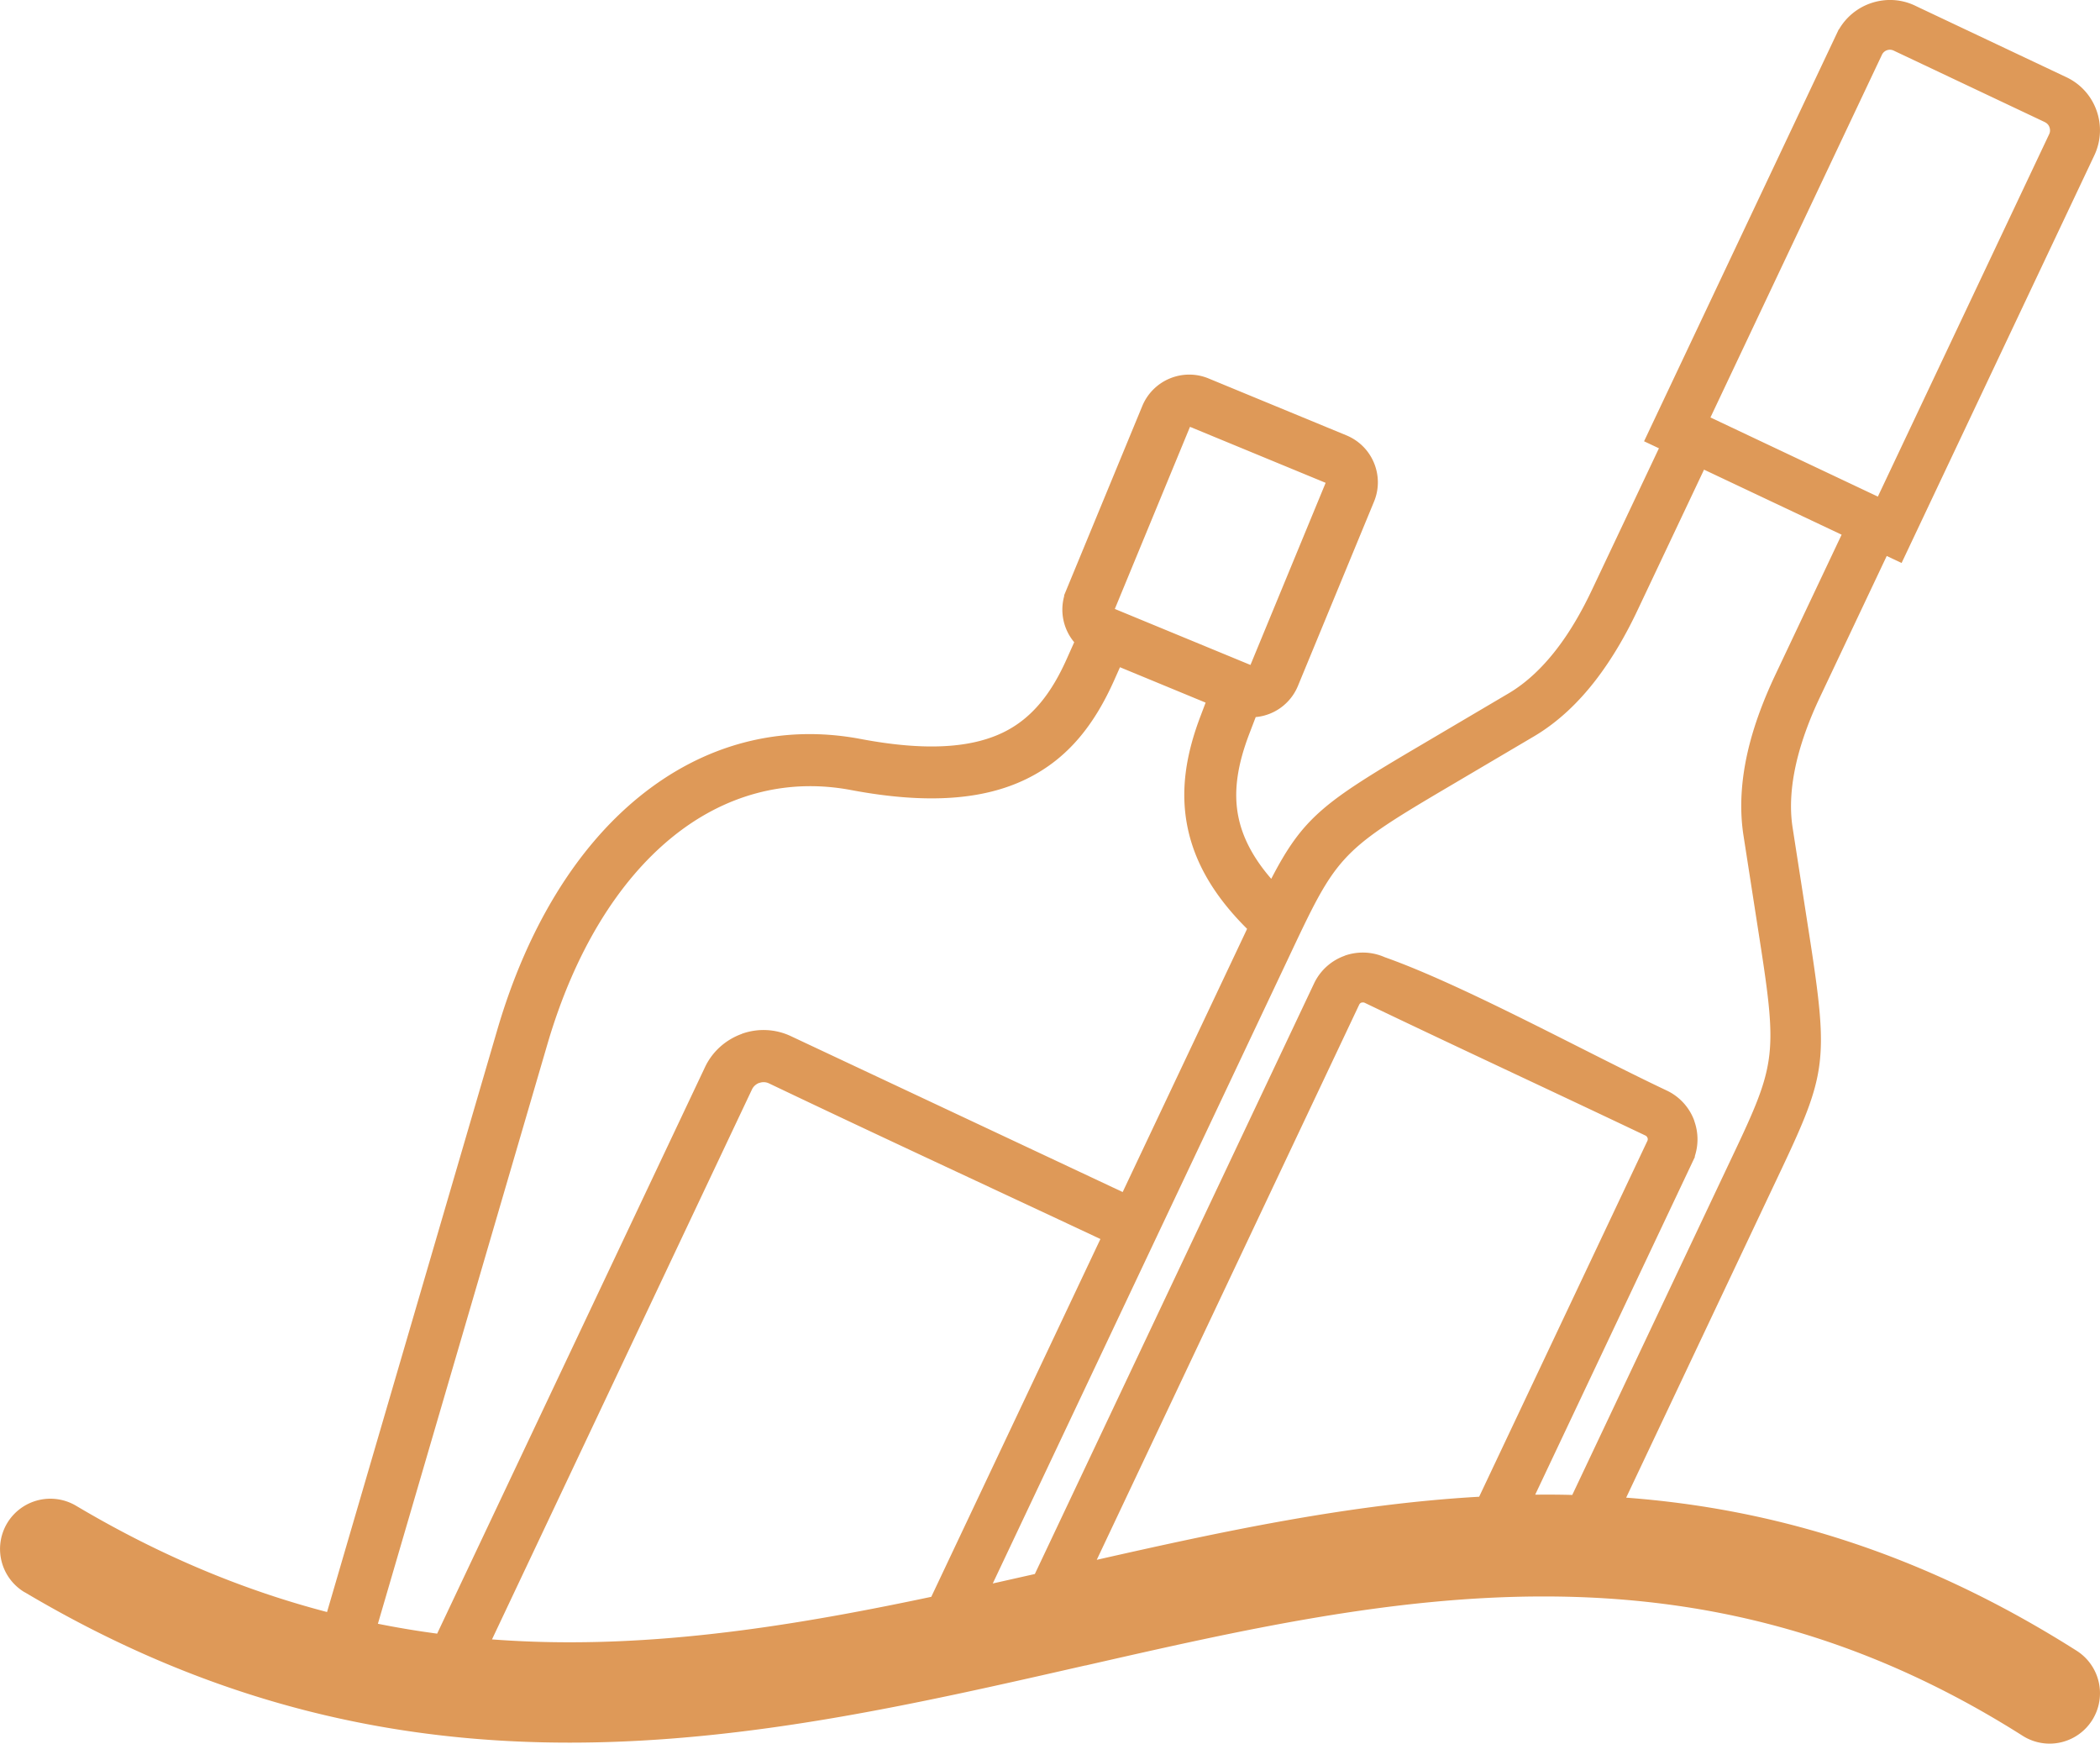 <?xml version="1.0" encoding="UTF-8"?> <svg xmlns="http://www.w3.org/2000/svg" data-bbox="0.004 -0.003 248.625 206.422" viewBox="0 0 248.63 206.42" height="107.021" width="128.906" shape-rendering="geometricPrecision" text-rendering="geometricPrecision" image-rendering="optimizeQuality" fill-rule="evenodd" clip-rule="evenodd" data-type="color"><g><path d="M2.93 188.51a5.964 5.964 0 0 1-2.1-8.16 5.964 5.964 0 0 1 8.16-2.1c10.15 6.03 20.04 10.06 29.73 12.59l20.14-68.87c3.59-12.29 9.47-21.63 16.72-27.56 7.64-6.25 16.74-8.73 26.3-6.93 7.82 1.48 13.14 1.04 16.87-.76 3.54-1.71 5.8-4.8 7.54-8.7l.89-1.99a6.01 6.01 0 0 1-1.19-5.44v-.12l9.25-22.4a6 6 0 0 1 3.25-3.26c1.42-.59 3.06-.64 4.59-.01l16.33 6.74c1.54.64 2.67 1.83 3.26 3.25s.64 3.06.01 4.59l-9.01 21.82a6 6 0 0 1-3.25 3.26c-.56.23-1.15.38-1.75.43l-.78 2.04c-1.31 3.45-1.93 6.73-1.24 9.92.5 2.33 1.71 4.71 3.86 7.19 3.76-7.27 6.27-9.09 17.43-15.66l10.66-6.29c2.17-1.28 4.05-3.11 5.66-5.19 1.68-2.17 3.08-4.65 4.25-7.13l7.9-16.7-1.76-.83L217.69 3.5l.06-.06a6.96 6.96 0 0 1 3.66-3.03c1.68-.6 3.58-.57 5.31.25l.48.23 17.45 8.25c1.74.82 2.98 2.27 3.57 3.94.6 1.67.56 3.57-.26 5.31l-22.82 48.26-1.76-.83-7.9 16.7c-1.17 2.47-2.19 5.13-2.81 7.81-.59 2.58-.82 5.19-.43 7.67l1.9 12.23c2.51 16.11 2.16 16.85-4.25 30.36l-17.36 36.71c17.16 1.29 34.82 6.38 53.33 18.12a5.96 5.96 0 0 1 1.84 8.23 5.96 5.96 0 0 1-8.23 1.84c-38.86-24.64-74.83-16.55-110.73-8.37l-.2.05-.01-.01-.14.03c-19.76 4.5-39.51 9-60.19 9.11-21 .11-42.56-4.32-65.27-17.8zm127.35-41.83c-13.08-6.14-26.22-12.21-39.25-18.43-.36-.17-.78-.18-1.15-.04v-.01c-.35.13-.66.39-.84.75l-30.79 65.13c3.32.25 6.62.36 9.91.34 14.1-.07 28.11-2.42 42.1-5.38l20.02-42.35zm-78.52 46.71 31.71-67.06c.9-1.9 2.5-3.26 4.35-3.93v-.01a7.6 7.6 0 0 1 5.85.29l39.25 18.44 14.27-30.18.46-.98c-4-3.97-6.16-7.88-7.01-11.83-.97-4.52-.2-8.91 1.51-13.39l.59-1.56-10.14-4.19-.68 1.53c-2.3 5.15-5.4 9.29-10.48 11.74-4.89 2.36-11.44 3.01-20.68 1.27-7.69-1.45-15.05.57-21.26 5.65-6.32 5.17-11.49 13.47-14.71 24.5l-20.05 68.55c2.35.47 4.69.86 7.03 1.17zM156.95 57.16l-16.06-6.63-8.9 21.56 16.06 6.63zm18.18 120.02 19.91-42.11c.06-.12.06-.26.02-.37h-.01a.47.47 0 0 0-.22-.26c-11.07-5.27-22.22-10.43-33.27-15.73a.52.52 0 0 0-.37-.01v-.01c-.11.04-.2.12-.26.23l-31.08 65.74c14.97-3.39 29.98-6.6 45.29-7.47zm-52.6 9.14 33.05-69.9a6.37 6.37 0 0 1 3.62-3.27v-.01c1.49-.53 3.19-.51 4.75.18 9.35 3.3 23.79 11.25 33.38 15.78 1.59.75 2.74 2.09 3.28 3.62h-.01c.47 1.31.51 2.77.06 4.15v.11l-18.9 39.97c1.46-.02 2.92-.01 4.39.03l18.4-38.91c5.69-11.98 6-12.64 3.77-26.94l-1.9-12.23c-.51-3.3-.24-6.65.5-9.89.72-3.14 1.9-6.2 3.22-9.01l7.9-16.7-16.29-7.7-7.9 16.7c-1.33 2.81-2.95 5.65-4.92 8.21-2.04 2.65-4.46 4.98-7.32 6.67l-10.66 6.29c-12.47 7.36-12.78 8.01-18.43 20l-34.98 73.99c1.66-.37 3.33-.75 4.99-1.12zm119.6-171.85-17.95-8.49a1.04 1.04 0 0 0-1.37.51l-20.3 42.93 19.82 9.37 20.29-42.92c.12-.25.12-.54.03-.8a1 1 0 0 0-.52-.59z" fill="#de9958" fill-rule="nonzero" data-color="1"></path></g></svg> 